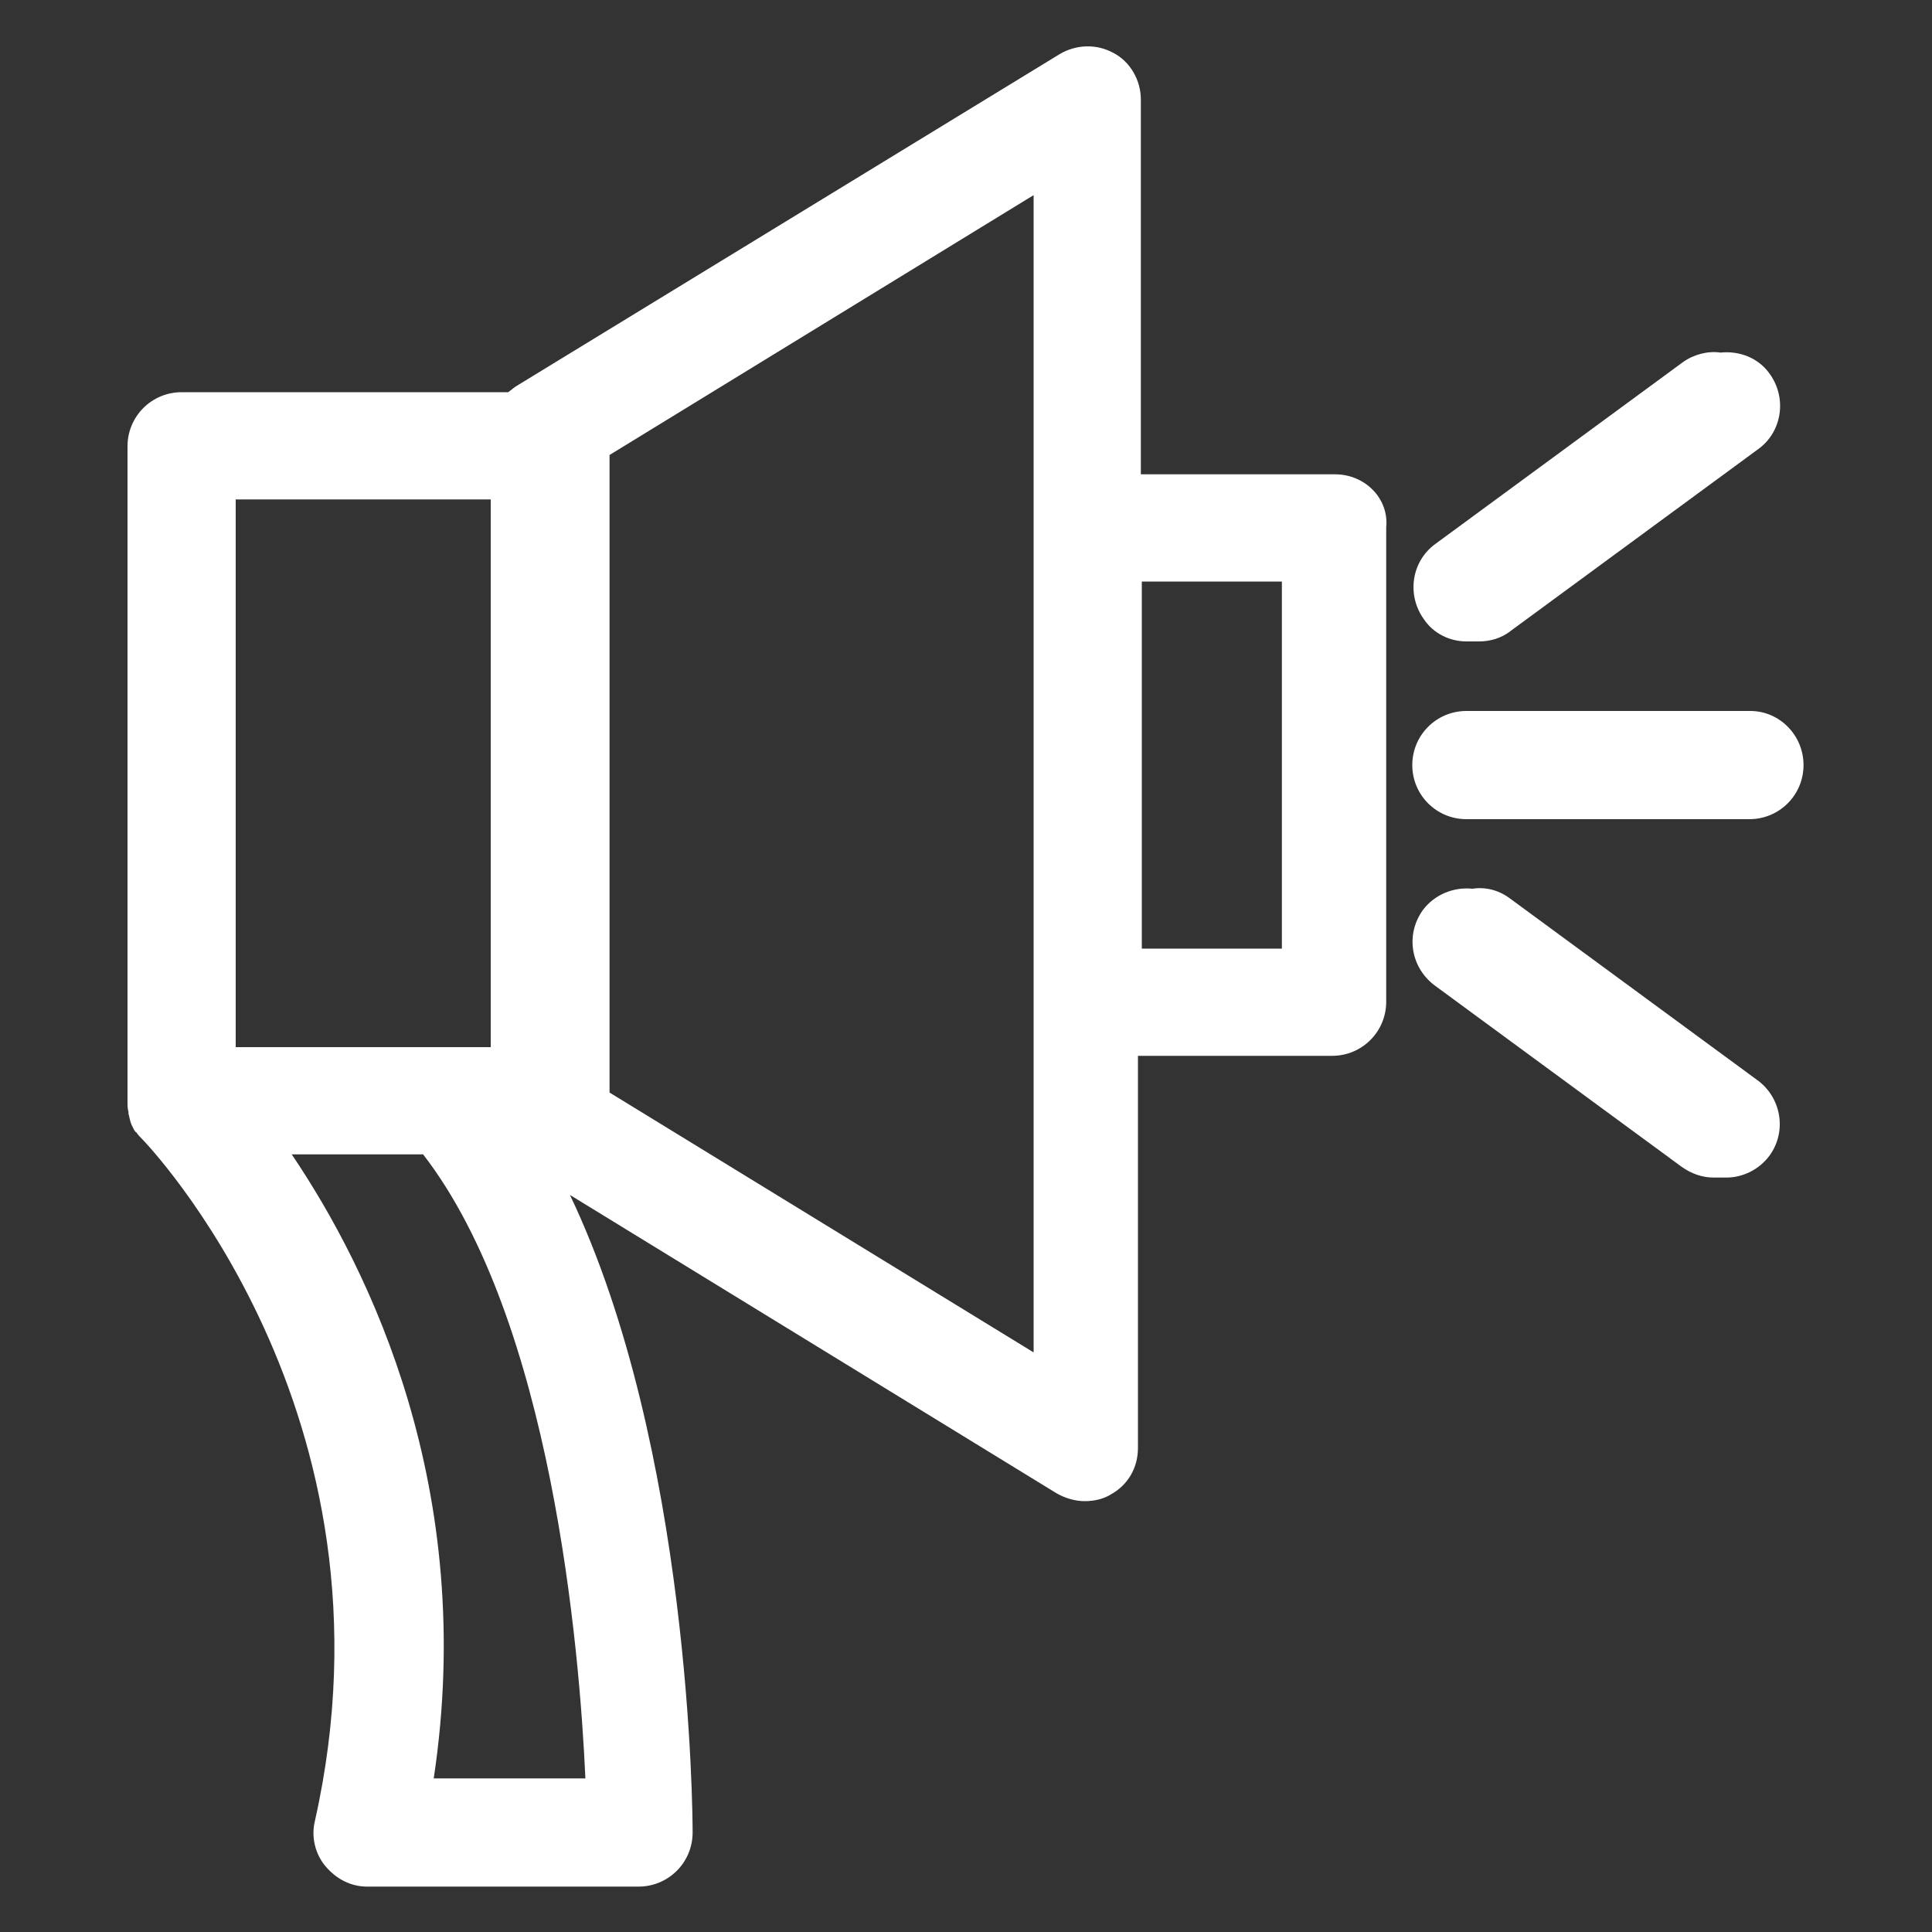 <?xml version="1.0" standalone="no"?><!DOCTYPE svg PUBLIC "-//W3C//DTD SVG 1.1//EN" "http://www.w3.org/Graphics/SVG/1.1/DTD/svg11.dtd"><svg t="1585731809960" class="icon" viewBox="0 0 1024 1024" version="1.1" xmlns="http://www.w3.org/2000/svg" p-id="31529" width="60" height="60" xmlns:xlink="http://www.w3.org/1999/xlink"><rect x="0" y="0" width="1024" height="1024" fill="#333333" stroke="none"/><defs><style type="text/css"></style></defs><path d="M707.584 251.392h-102.912V52.736c0-10.24-5.632-19.968-14.336-24.576-9.216-5.12-19.968-4.608-28.672 0.512L273.408 204.8c-1.536 1.024-2.56 2.048-4.096 3.072H96.256c-15.872 0-28.672 12.8-28.672 28.672V584.192c0 1.536 0 3.584 0.512 5.12v1.024c0.512 1.536 0.512 2.56 1.024 4.096 0 0.512 0.512 1.024 0.512 1.536l1.536 3.072c0.512 0.512 0.512 1.024 1.024 1.024 1.024 1.536 2.048 2.56 3.072 3.584 1.536 1.536 140.288 144.896 91.648 361.472-2.048 8.192 0 17.408 5.632 24.064 5.632 6.656 13.312 10.752 22.016 10.752h143.872c15.872 0 28.672-12.8 28.672-28.672 0-9.728-1.024-203.776-65.024-337.92l258.048 158.208c4.608 2.56 9.728 4.096 14.848 4.096 4.608 0 9.728-1.024 13.824-3.584 9.216-5.12 14.336-14.336 14.336-24.576v-207.872h102.912c15.872 0 28.672-12.8 28.672-28.672V279.552c1.536-15.36-11.264-28.16-27.136-28.16zM124.928 264.704h135.168v290.304H124.928V264.704z m104.96 677.888c23.04-153.088-33.792-269.312-75.264-330.752h69.632c68.096 88.064 82.944 262.144 86.016 330.752H229.888zM547.84 716.8l-224.768-137.728v-337.92L547.84 103.424V716.8z m131.584-214.016h-74.24v-194.56h74.24v194.56zM931.328 572.416L800.256 476.16c-6.144-4.608-13.312-6.144-19.968-5.12-9.728-1.024-19.968 3.072-26.112 11.264-9.216 12.8-6.656 30.208 6.144 39.936l131.072 96.256c5.12 3.584 10.752 5.632 16.896 5.632H914.944c8.704 0 17.408-4.096 23.04-11.776 9.216-12.8 6.144-30.72-6.656-39.936zM927.744 376.832h-150.528c-15.872 0-28.672 12.8-28.672 28.672 0 15.872 12.8 28.672 28.672 28.672H927.232c15.872 0 28.672-12.8 28.672-28.672 0-15.872-12.8-28.672-28.16-28.672zM777.216 339.968H783.872c5.632 0 11.776-1.536 16.896-5.632L931.84 238.08c12.8-9.216 15.36-27.136 6.144-39.936-6.144-8.704-16.384-12.288-26.112-11.264-6.656-1.024-14.336 1.024-19.968 5.12l-131.072 96.256c-12.8 9.216-15.36 27.136-6.144 39.936 5.12 7.68 13.824 11.776 22.528 11.776z" p-id="31530" fill="#ffffff"></path></svg>